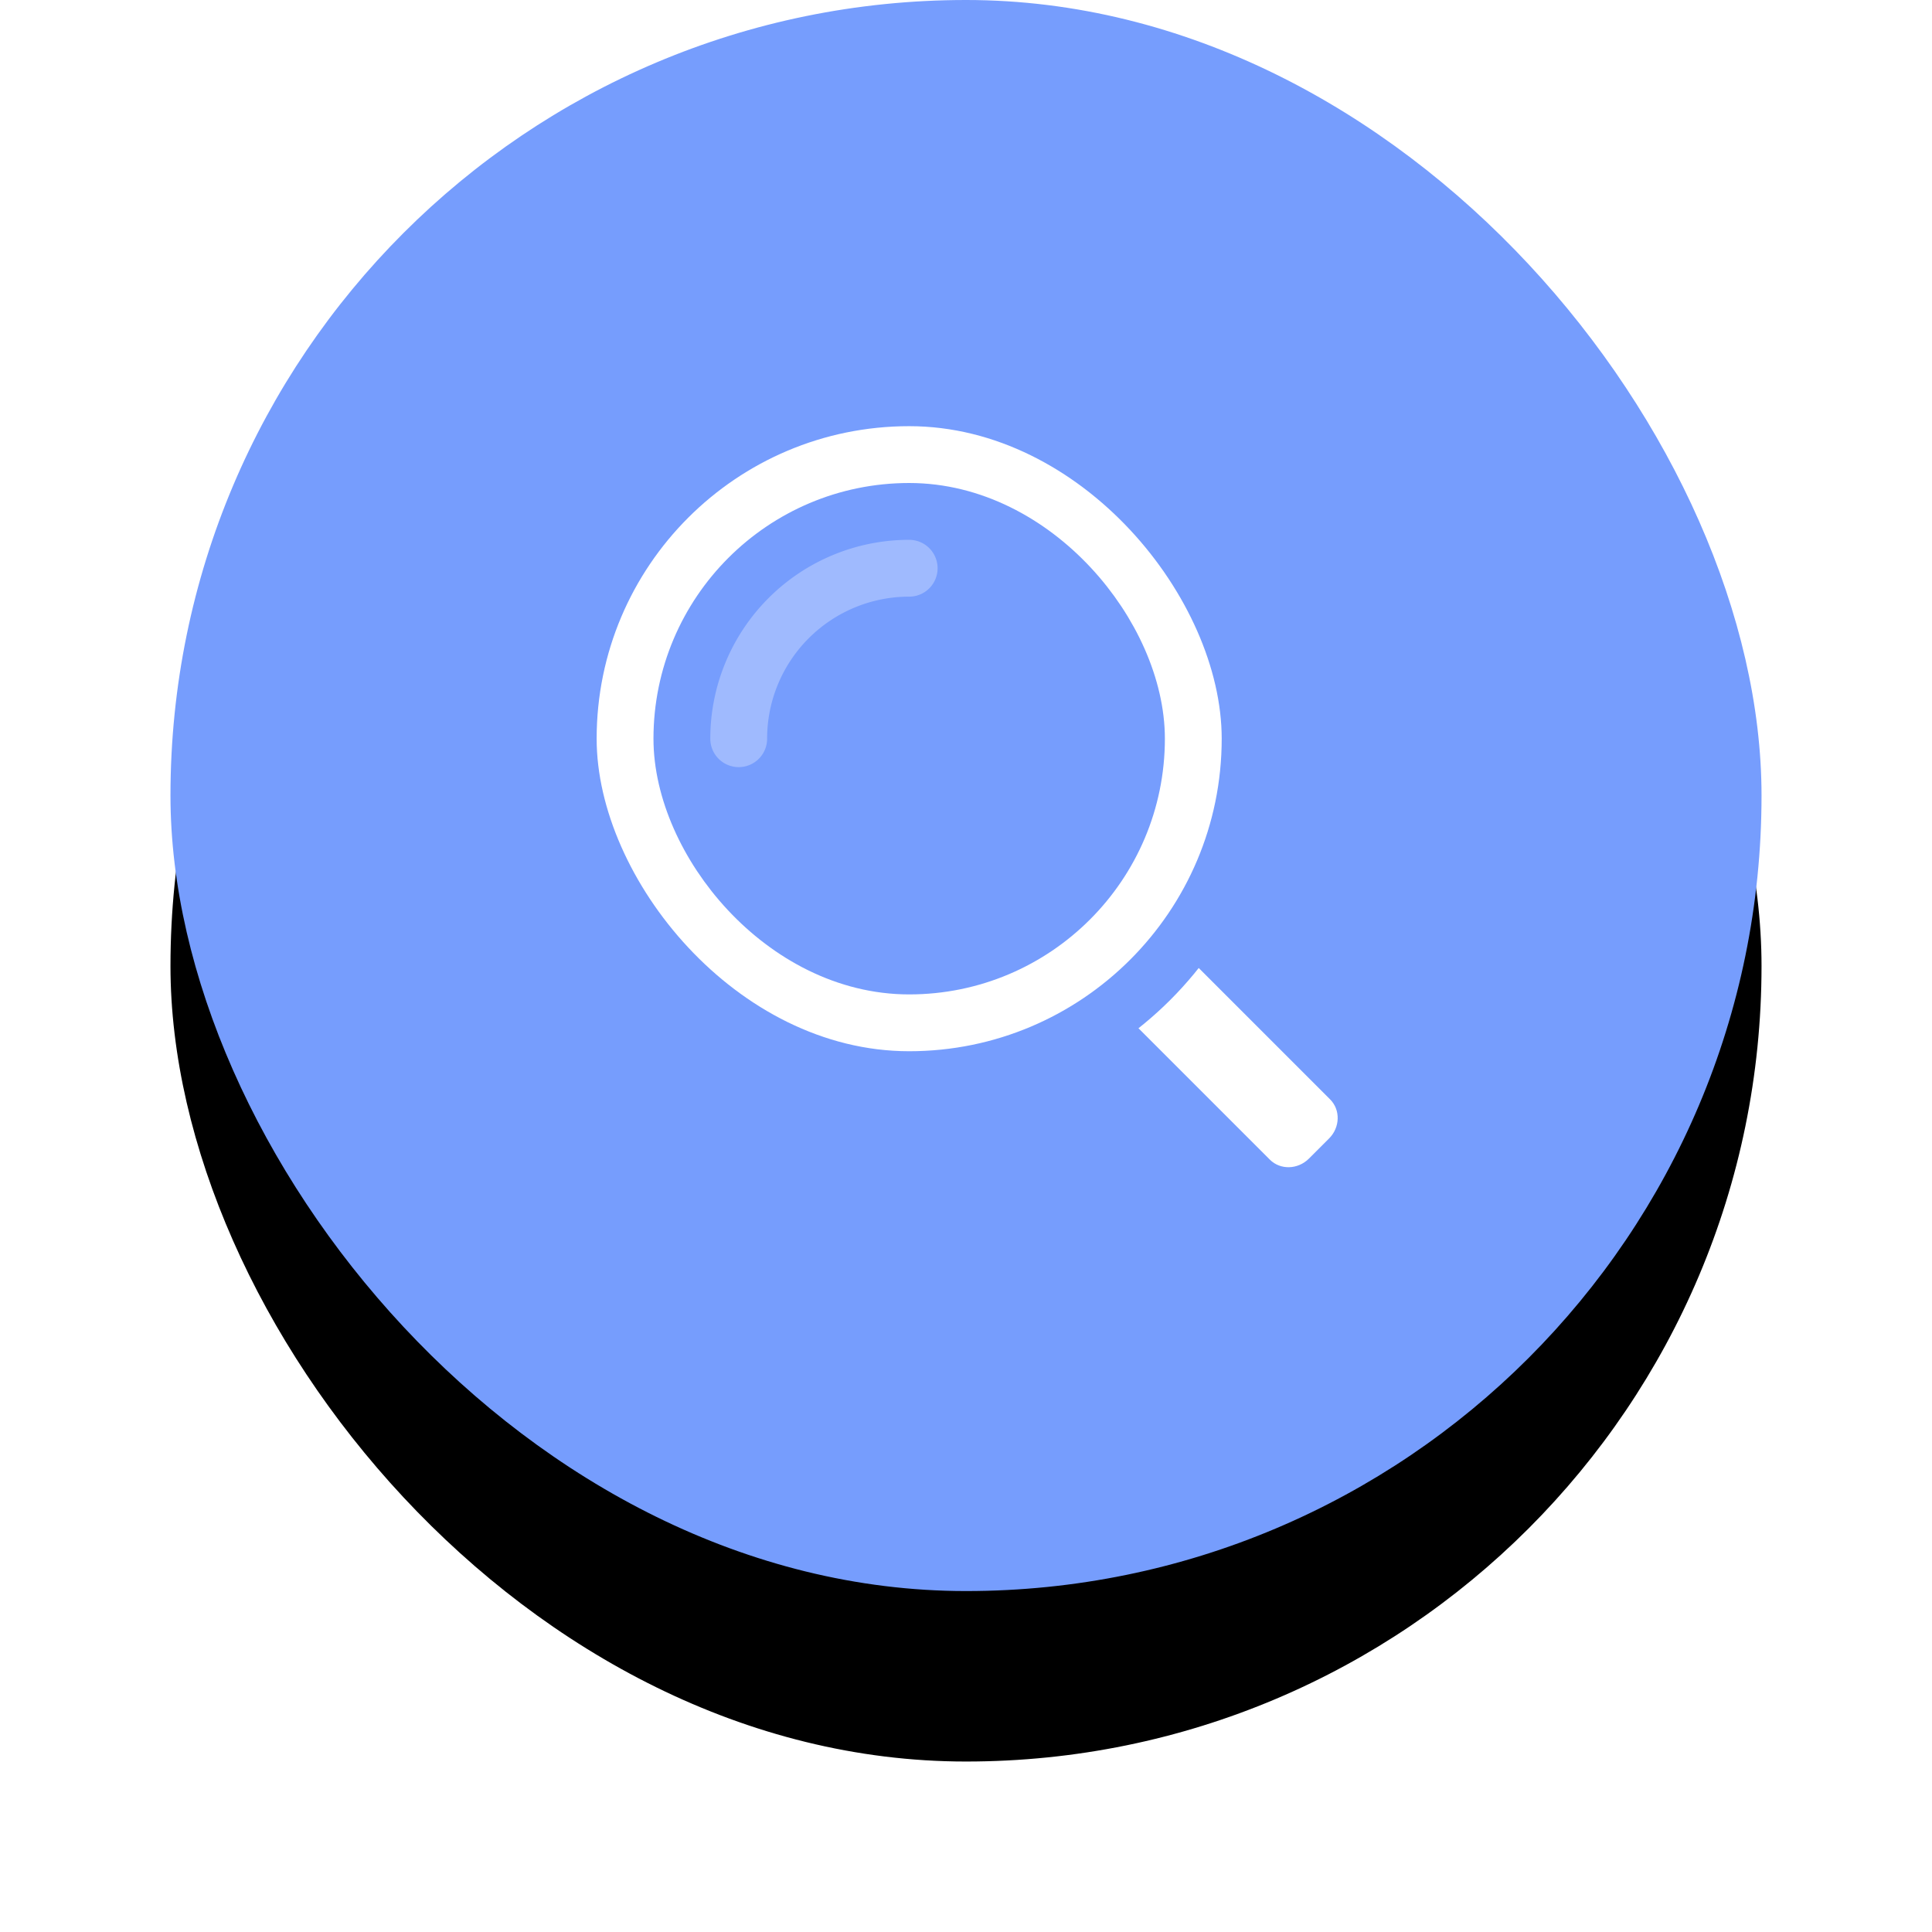 <svg width="68" height="68" xmlns="http://www.w3.org/2000/svg" xmlns:xlink="http://www.w3.org/1999/xlink"><defs><rect id="b" width="56" height="56" rx="28"/><filter x="-25%" y="-14.3%" width="150%" height="150%" filterUnits="objectBoundingBox" id="a"><feMorphology radius="1" in="SourceAlpha" result="shadowSpreadOuter1"/><feOffset dy="6" in="shadowSpreadOuter1" result="shadowOffsetOuter1"/><feGaussianBlur stdDeviation="4" in="shadowOffsetOuter1" result="shadowBlurOuter1"/><feColorMatrix values="0 0 0 0 0.463 0 0 0 0 0.616 0 0 0 0 0.992 0 0 0 0.4 0" in="shadowBlurOuter1"/></filter></defs><g transform="translate(6)" fill="none"><use fill="#000" filter="url(#a)" xlink:href="#b"/><use fill="#769DFD" xlink:href="#b"/><path d="M35.791 33.67l5.024 5.024c.37.37.354.987-.037 1.377l-.707.707c-.39.39-1.007.407-1.377.037l-5.024-5.024c-.37-.37-.353-.986.037-1.377l.707-.707c.39-.39 1.007-.407 1.377-.037z" fill="#FFF"/><rect stroke="#769DFD" stroke-width="4" x="15" y="15" width="22" height="22" rx="11"/><rect fill="#FFF" x="15" y="15" width="22" height="22" rx="11"/><rect stroke="#769DFD" stroke-width="2" fill="#769DFD" x="18" y="18" width="16" height="16" rx="8"/><path d="M26 20a6 6 0 0 0-6 6" stroke="#FFF" stroke-width="2" opacity=".3" stroke-linecap="round"/></g></svg>